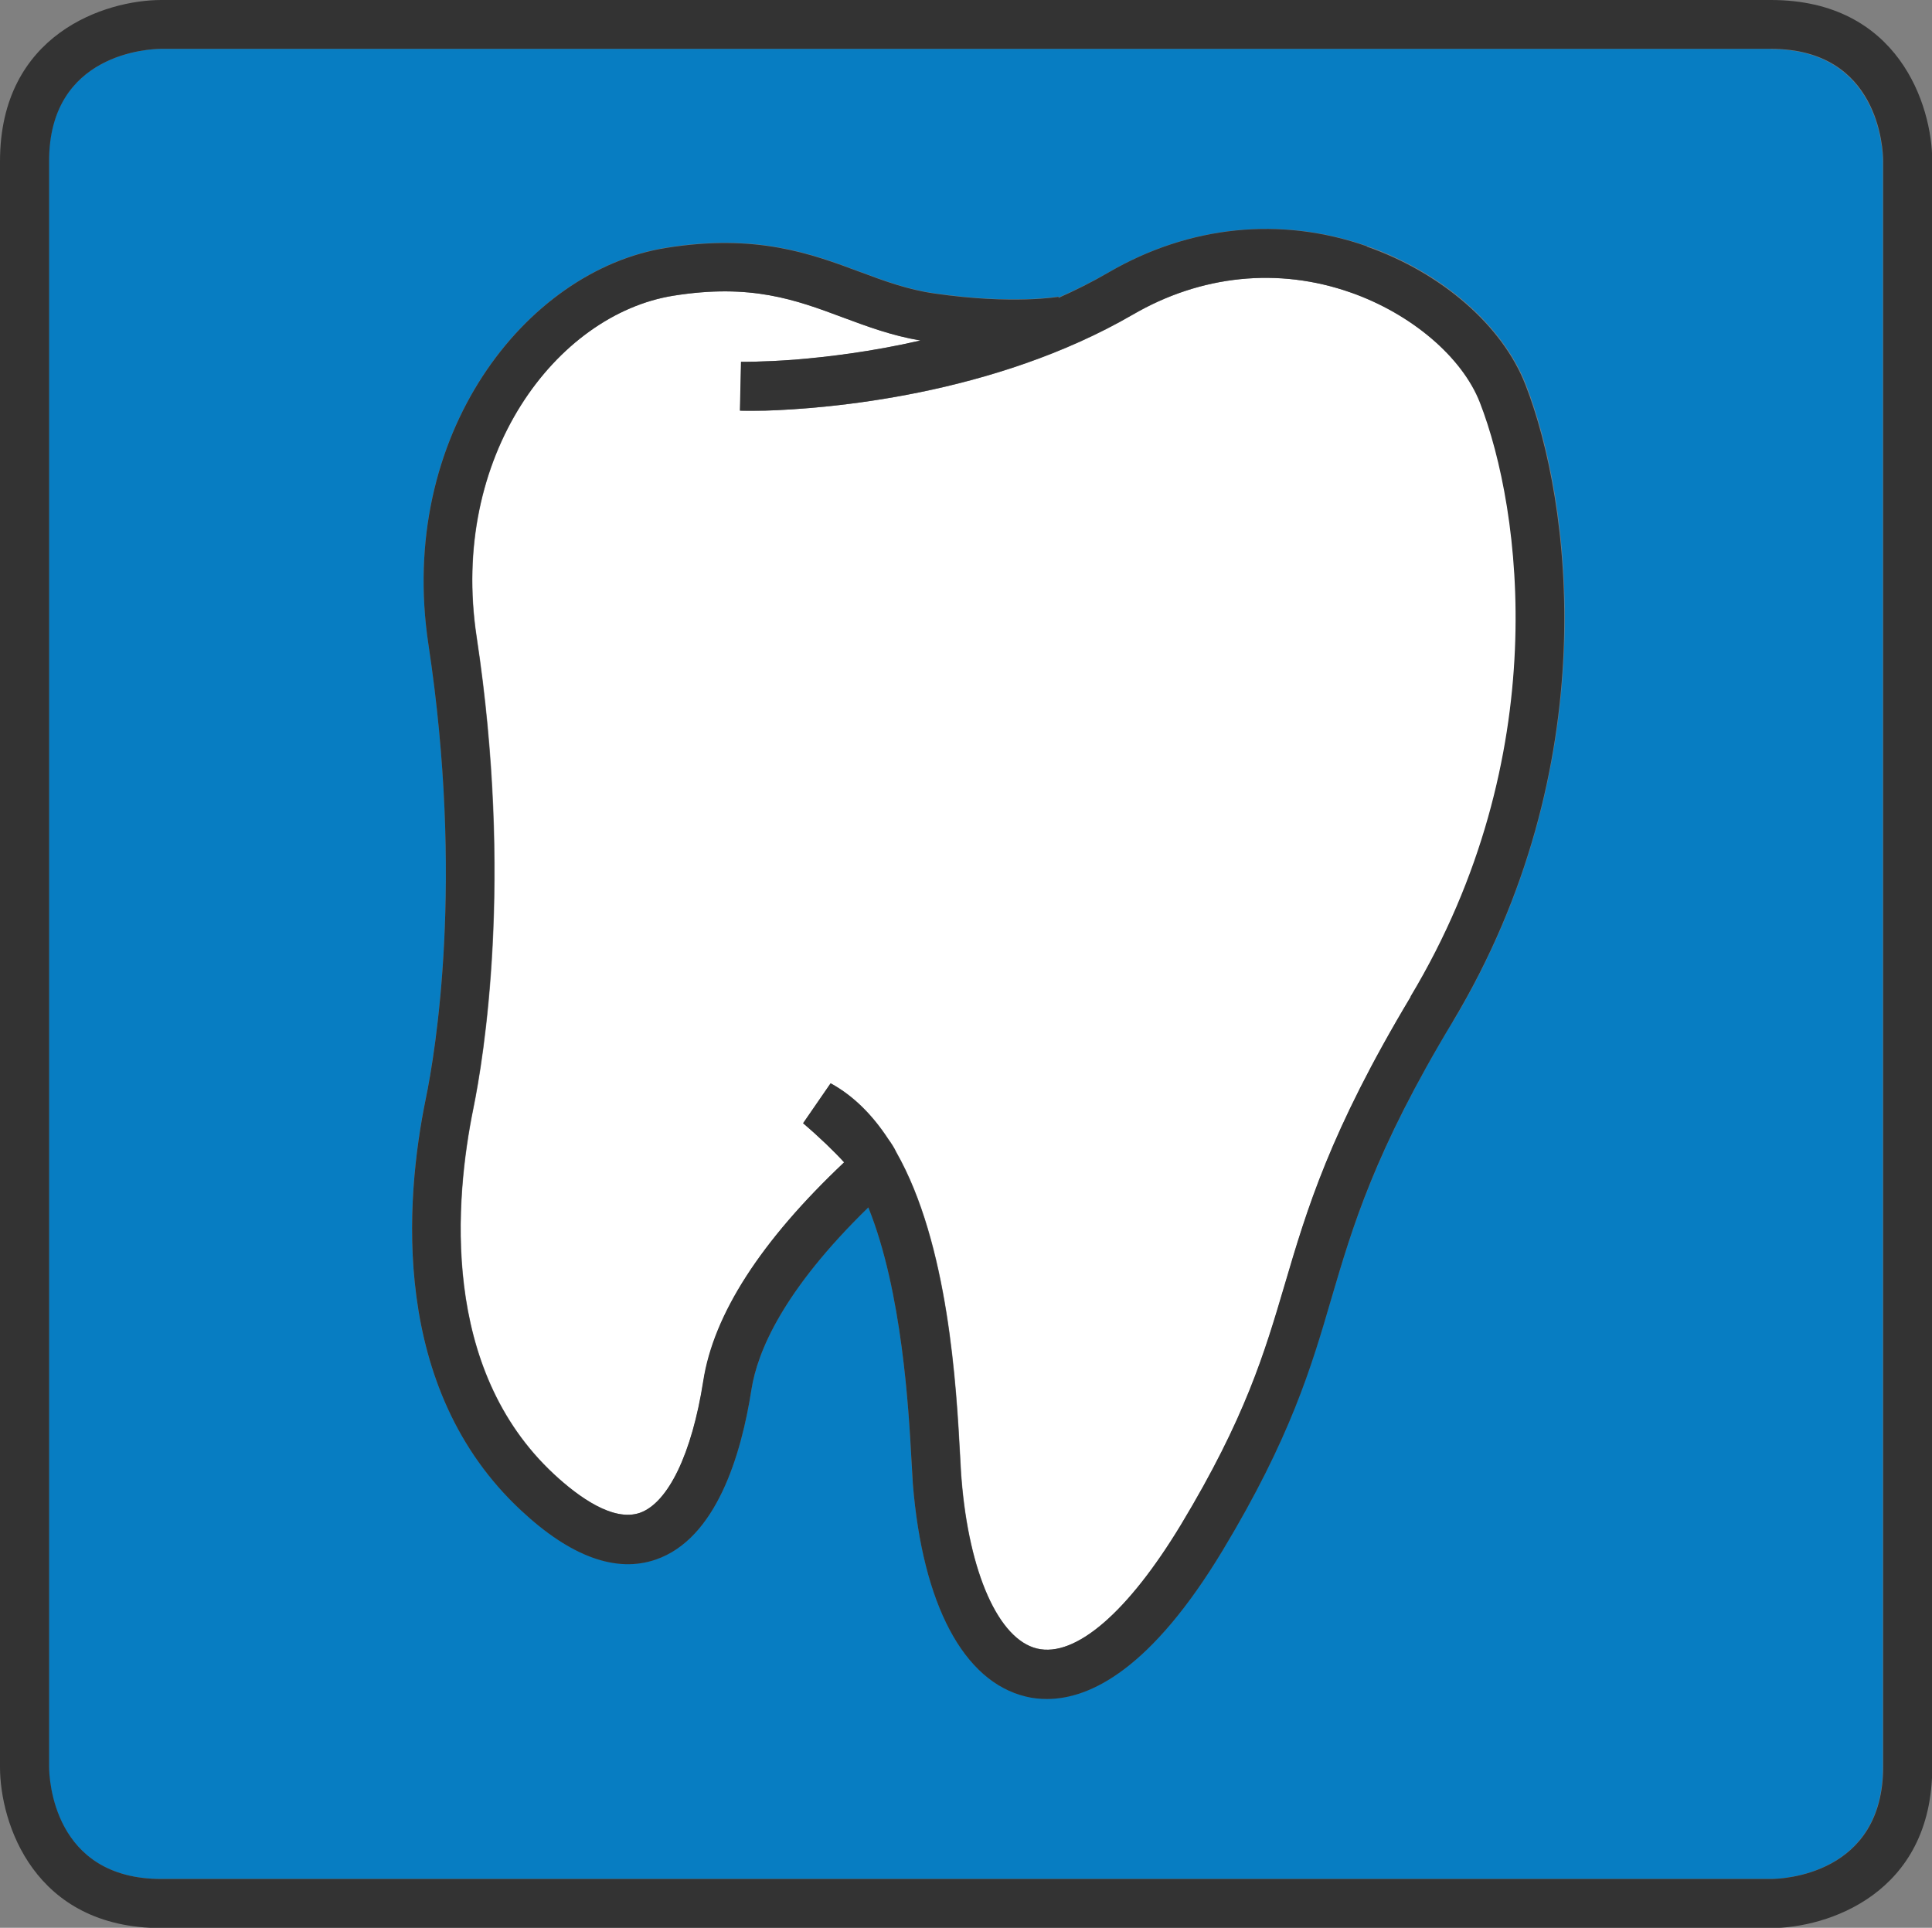 <?xml version="1.0" encoding="UTF-8"?>
<svg id="Ebene_2" data-name="Ebene 2" xmlns="http://www.w3.org/2000/svg" viewBox="0 0 71.6 71.45">
  <rect x="0" y="0" width="71.6" height="71.45" fill="#808080" stroke="none"/>
  <defs>
    <style>
      .cls-1 {
        fill: #333;
      }

      .cls-1, .cls-2, .cls-3 {
        stroke-width: 0px;
      }

      .cls-2 {
        fill: #077dc2;
      }

      .cls-3 {
        fill: #fff;
      }
    </style>
  </defs>
  <g id="Ebene_1-2" data-name="Ebene 1">
    <g>
      <path class="cls-2" d="M65.62,1.81H5.98c-.43,0-4.17.15-4.17,4.16v59.51c0,.42.15,4.16,4.16,4.16h59.65c.42,0,4.16-.15,4.16-4.16V5.98c0-.42-.15-4.16-4.16-4.16ZM53.83,37.87c-2.88,4.81-3.7,7.58-4.49,10.25-.75,2.54-1.52,5.17-4.02,9.32-2.66,4.41-4.92,5.52-6.52,5.52-.28,0-.54-.03-.78-.09-2.3-.54-3.83-3.42-4.19-7.89-.02-.21-.03-.5-.05-.86-.1-1.83-.34-6.26-1.6-9.38-3.17,3.09-4.11,5.36-4.33,6.74-.38,2.45-1.31,5.54-3.54,6.31-1.47.51-3.16-.1-5-1.82-4.87-4.52-4.3-11.51-3.53-15.26.36-1.74,1.42-8.11.1-16.82-1.18-7.77,3.6-13.87,8.8-14.71,3.36-.54,5.4.22,7.19.89.91.34,1.78.66,2.77.8,2.92.42,4.56.12,4.58.12v.04c.64-.28,1.26-.59,1.87-.94,2.99-1.74,6.4-2.08,9.58-.97,2.77.97,5.02,2.93,5.88,5.12,1.68,4.3,2.99,14.12-2.7,23.62Z"/>
      <path class="cls-3" d="M50.06,10.84c-2.68-.94-5.54-.65-8.07.82-5.17,3-11.34,3.49-13.64,3.56-.55.02-.88.01-.92,0l.04-1.81s.78.01,1.99-.08c1.19-.09,2.83-.29,4.66-.71-1.08-.18-2-.53-2.89-.86-1.74-.65-3.39-1.26-6.27-.8-4.34.69-8.31,5.94-7.29,12.65,1.37,9.01.25,15.64-.12,17.46-.69,3.39-1.23,9.65,2.99,13.57.9.84,2.19,1.77,3.18,1.43,1.05-.36,1.92-2.19,2.35-4.88.39-2.48,2.14-5.21,5.22-8.11-.34-.38-.94-.95-1.52-1.45l1.02-1.48c.86.47,1.56,1.19,2.13,2.06.13.18.23.34.3.49,1.94,3.41,2.23,8.7,2.37,11.32.02.34.03.61.05.81.28,3.47,1.37,5.93,2.8,6.27,1.42.34,3.37-1.34,5.34-4.6,2.38-3.95,3.09-6.35,3.84-8.89.82-2.79,1.67-5.67,4.67-10.67,5.34-8.9,4.13-18.04,2.57-22.03-.66-1.68-2.54-3.28-4.79-4.07Z"/>
      <g>
        <path class="cls-1" d="M65.62,0H5.98C3.91,0,0,1.25,0,5.98v59.51c0,2.07,1.25,5.97,5.98,5.97h59.65c2.07,0,5.98-1.25,5.98-5.97V5.98c0-2.07-1.25-5.98-5.98-5.98ZM69.79,65.48c0,4.01-3.74,4.16-4.16,4.16H5.98c-4.02,0-4.16-3.74-4.16-4.16V5.98C1.81,1.96,5.55,1.81,5.98,1.81h59.65c4.02,0,4.16,3.74,4.16,4.16v59.51Z"/>
        <path class="cls-1" d="M50.66,9.13c-3.19-1.12-6.59-.77-9.58.97-.6.35-1.22.66-1.85.94v-.04s-1.68.3-4.59-.12c-.99-.14-1.86-.46-2.77-.8-1.8-.67-3.83-1.43-7.19-.89-5.2.83-9.98,6.94-8.8,14.71,1.32,8.72.26,15.08-.1,16.82-.77,3.76-1.33,10.74,3.53,15.26,1.84,1.72,3.53,2.33,5,1.82,2.23-.77,3.16-3.86,3.54-6.31.22-1.39,1.16-3.65,4.33-6.74,1.26,3.12,1.5,7.55,1.6,9.38.02.36.04.65.05.86.36,4.47,1.88,7.34,4.19,7.89.24.06.5.09.78.09,1.61,0,3.87-1.12,6.52-5.52,2.5-4.15,3.28-6.78,4.02-9.32.79-2.68,1.6-5.45,4.49-10.25,5.7-9.5,4.38-19.32,2.7-23.62-.85-2.19-3.11-4.15-5.88-5.12ZM52.28,36.94c-3,5.01-3.85,7.89-4.67,10.67-.75,2.54-1.46,4.94-3.84,8.89-1.97,3.26-3.92,4.94-5.34,4.6-1.42-.34-2.52-2.8-2.8-6.27-.02-.2-.03-.48-.05-.81-.14-2.62-.43-7.91-2.37-11.32-.07-.15-.17-.31-.3-.49-.57-.87-1.27-1.59-2.13-2.06l-1.02,1.48c.59.5,1.18,1.07,1.52,1.45-3.08,2.91-4.84,5.63-5.22,8.11-.42,2.69-1.3,4.51-2.35,4.88-.99.34-2.27-.59-3.18-1.43-4.22-3.92-3.68-10.19-2.99-13.57.37-1.82,1.48-8.45.12-17.46-1.02-6.7,2.95-11.95,7.29-12.65,2.88-.46,4.53.15,6.27.8.89.33,1.82.68,2.89.86-1.83.42-3.47.61-4.66.71-1.21.09-1.97.08-1.99.08l-.04,1.81s.37,0,.92,0c2.3-.07,8.46-.56,13.64-3.56,2.53-1.47,5.4-1.76,8.07-.82,2.25.79,4.13,2.39,4.79,4.07,1.56,4,2.77,13.13-2.57,22.03Z"/>
      </g>
    </g>
  </g>
</svg>